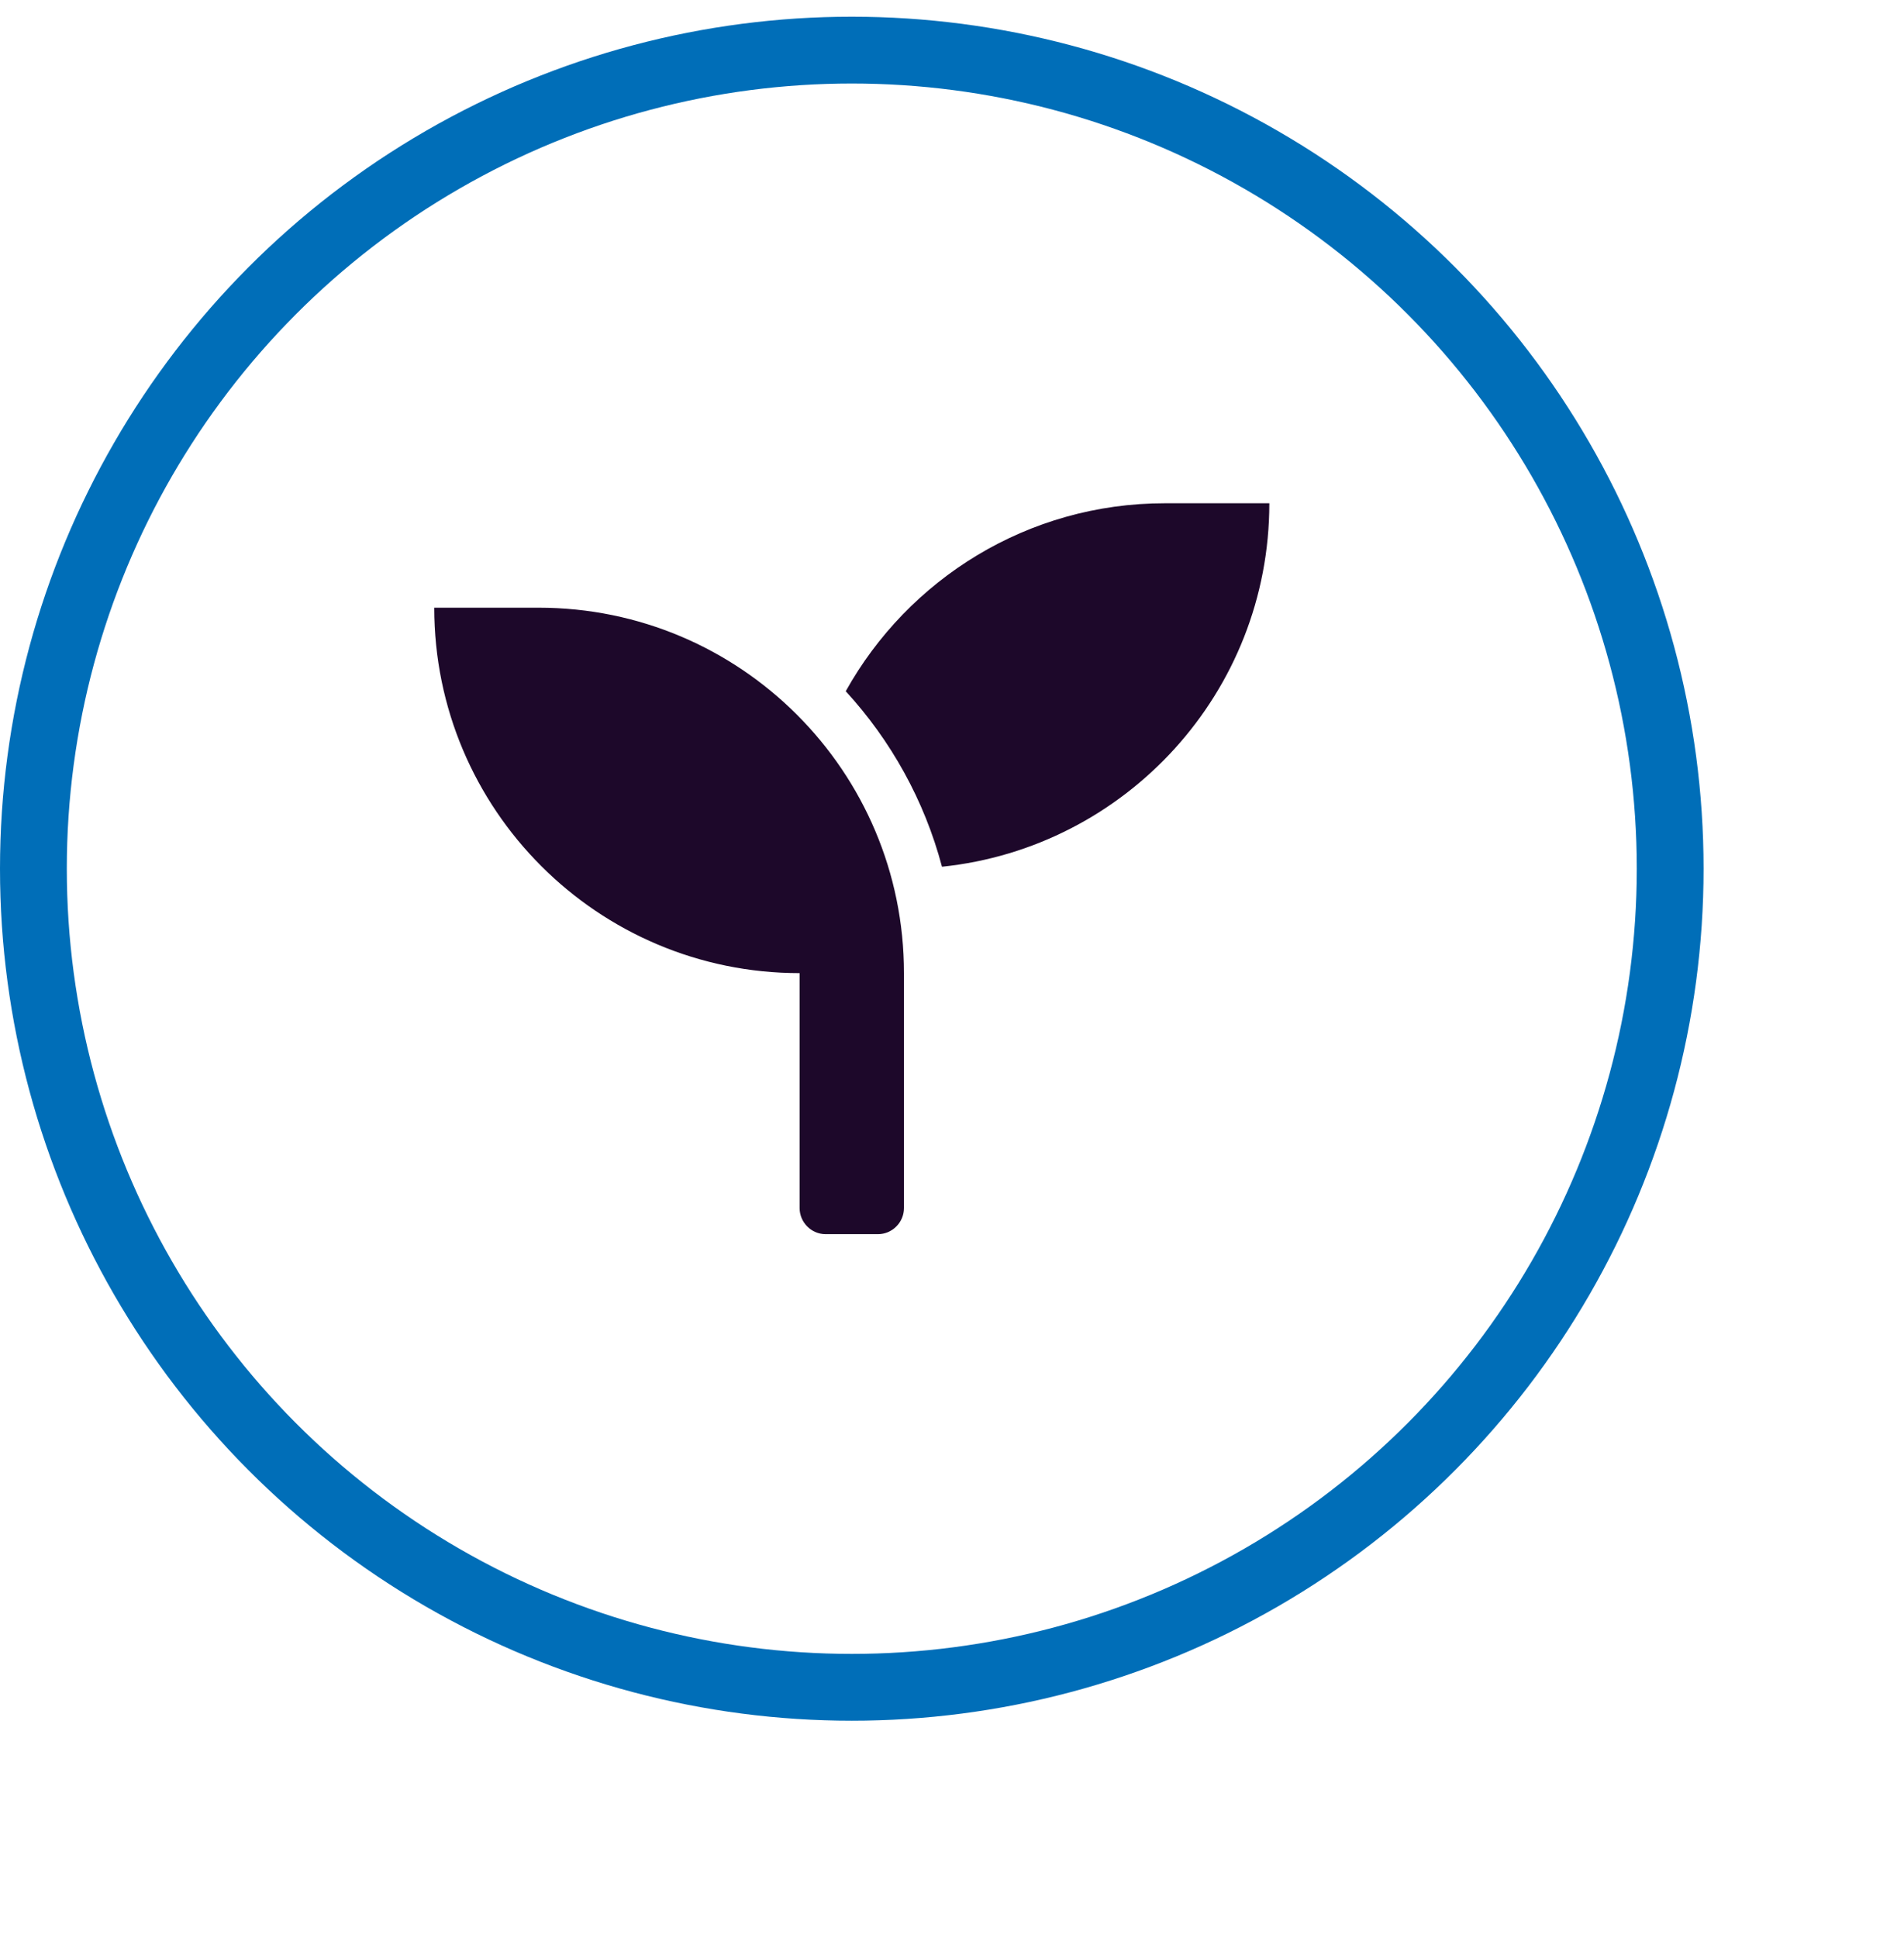 <svg width="57" height="58" viewBox="0 0 57 58" fill="none" xmlns="http://www.w3.org/2000/svg">
<circle cx="25.5" cy="26" r="24.5" stroke="#006EB8" stroke-width="2"/>
<g clip-path="url(#clip0_169_8080)">
<path d="M16.125 18.188H13C13 24.227 17.898 29.125 23.938 29.125V36.156C23.938 36.586 24.289 36.938 24.719 36.938H26.281C26.711 36.938 27.062 36.586 27.062 36.156V29.125C27.062 23.085 22.165 18.188 16.125 18.188ZM34.875 15.062C30.764 15.062 27.189 17.333 25.319 20.688C26.672 22.162 27.673 23.954 28.2 25.941C33.703 25.37 38 20.722 38 15.062H34.875Z" fill="#1D082A"/>
</g>
<defs>
<clipPath id="clip0_169_8080">
<rect width="25" height="25" fill="white" transform="translate(13 13.5)"/>
</clipPath>
</defs>
</svg>
